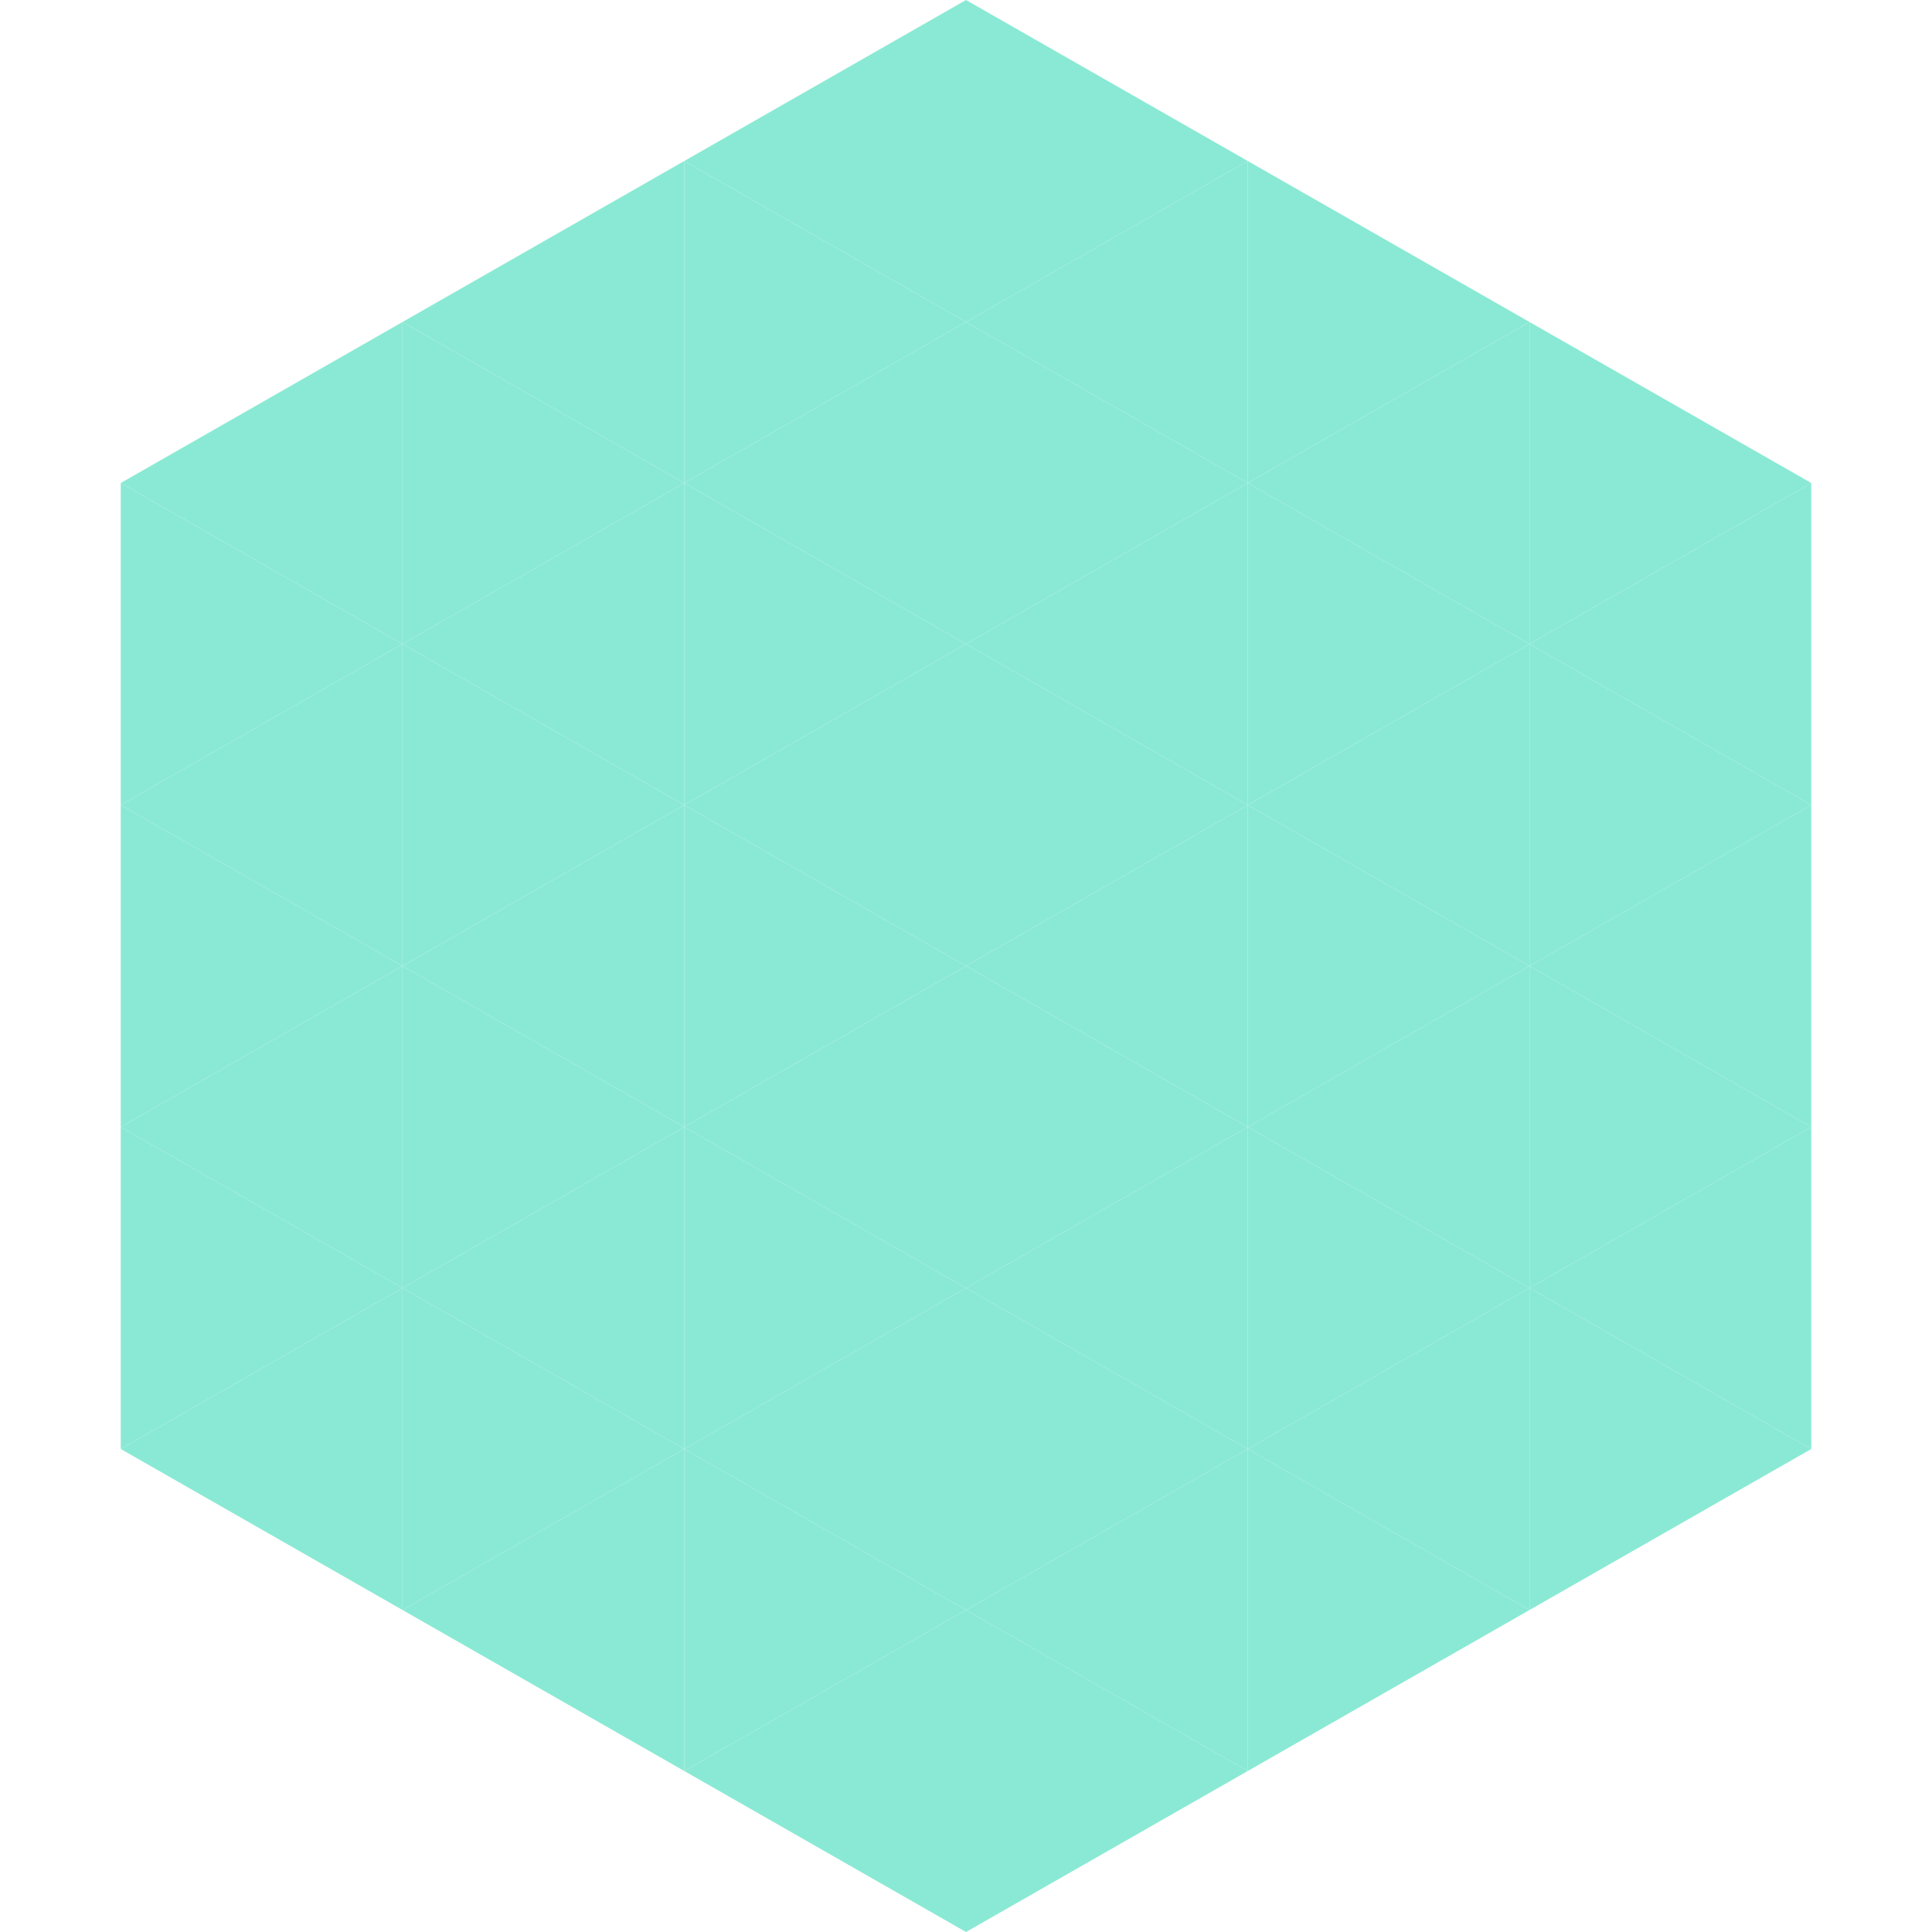 <?xml version="1.0"?>
<!-- Generated by SVGo -->
<svg width="240" height="240"
     xmlns="http://www.w3.org/2000/svg"
     xmlns:xlink="http://www.w3.org/1999/xlink">
<polygon points="50,40 15,60 50,80" style="fill:rgb(138,233,212)" />
<polygon points="190,40 225,60 190,80" style="fill:rgb(138,233,212)" />
<polygon points="15,60 50,80 15,100" style="fill:rgb(138,233,212)" />
<polygon points="225,60 190,80 225,100" style="fill:rgb(138,233,212)" />
<polygon points="50,80 15,100 50,120" style="fill:rgb(138,233,212)" />
<polygon points="190,80 225,100 190,120" style="fill:rgb(138,233,212)" />
<polygon points="15,100 50,120 15,140" style="fill:rgb(138,233,212)" />
<polygon points="225,100 190,120 225,140" style="fill:rgb(138,233,212)" />
<polygon points="50,120 15,140 50,160" style="fill:rgb(138,233,212)" />
<polygon points="190,120 225,140 190,160" style="fill:rgb(138,233,212)" />
<polygon points="15,140 50,160 15,180" style="fill:rgb(138,233,212)" />
<polygon points="225,140 190,160 225,180" style="fill:rgb(138,233,212)" />
<polygon points="50,160 15,180 50,200" style="fill:rgb(138,233,212)" />
<polygon points="190,160 225,180 190,200" style="fill:rgb(138,233,212)" />
<polygon points="15,180 50,200 15,220" style="fill:rgb(255,255,255); fill-opacity:0" />
<polygon points="225,180 190,200 225,220" style="fill:rgb(255,255,255); fill-opacity:0" />
<polygon points="50,0 85,20 50,40" style="fill:rgb(255,255,255); fill-opacity:0" />
<polygon points="190,0 155,20 190,40" style="fill:rgb(255,255,255); fill-opacity:0" />
<polygon points="85,20 50,40 85,60" style="fill:rgb(138,233,212)" />
<polygon points="155,20 190,40 155,60" style="fill:rgb(138,233,212)" />
<polygon points="50,40 85,60 50,80" style="fill:rgb(138,233,212)" />
<polygon points="190,40 155,60 190,80" style="fill:rgb(138,233,212)" />
<polygon points="85,60 50,80 85,100" style="fill:rgb(138,233,212)" />
<polygon points="155,60 190,80 155,100" style="fill:rgb(138,233,212)" />
<polygon points="50,80 85,100 50,120" style="fill:rgb(138,233,212)" />
<polygon points="190,80 155,100 190,120" style="fill:rgb(138,233,212)" />
<polygon points="85,100 50,120 85,140" style="fill:rgb(138,233,212)" />
<polygon points="155,100 190,120 155,140" style="fill:rgb(138,233,212)" />
<polygon points="50,120 85,140 50,160" style="fill:rgb(138,233,212)" />
<polygon points="190,120 155,140 190,160" style="fill:rgb(138,233,212)" />
<polygon points="85,140 50,160 85,180" style="fill:rgb(138,233,212)" />
<polygon points="155,140 190,160 155,180" style="fill:rgb(138,233,212)" />
<polygon points="50,160 85,180 50,200" style="fill:rgb(138,233,212)" />
<polygon points="190,160 155,180 190,200" style="fill:rgb(138,233,212)" />
<polygon points="85,180 50,200 85,220" style="fill:rgb(138,233,212)" />
<polygon points="155,180 190,200 155,220" style="fill:rgb(138,233,212)" />
<polygon points="120,0 85,20 120,40" style="fill:rgb(138,233,212)" />
<polygon points="120,0 155,20 120,40" style="fill:rgb(138,233,212)" />
<polygon points="85,20 120,40 85,60" style="fill:rgb(138,233,212)" />
<polygon points="155,20 120,40 155,60" style="fill:rgb(138,233,212)" />
<polygon points="120,40 85,60 120,80" style="fill:rgb(138,233,212)" />
<polygon points="120,40 155,60 120,80" style="fill:rgb(138,233,212)" />
<polygon points="85,60 120,80 85,100" style="fill:rgb(138,233,212)" />
<polygon points="155,60 120,80 155,100" style="fill:rgb(138,233,212)" />
<polygon points="120,80 85,100 120,120" style="fill:rgb(138,233,212)" />
<polygon points="120,80 155,100 120,120" style="fill:rgb(138,233,212)" />
<polygon points="85,100 120,120 85,140" style="fill:rgb(138,233,212)" />
<polygon points="155,100 120,120 155,140" style="fill:rgb(138,233,212)" />
<polygon points="120,120 85,140 120,160" style="fill:rgb(138,233,212)" />
<polygon points="120,120 155,140 120,160" style="fill:rgb(138,233,212)" />
<polygon points="85,140 120,160 85,180" style="fill:rgb(138,233,212)" />
<polygon points="155,140 120,160 155,180" style="fill:rgb(138,233,212)" />
<polygon points="120,160 85,180 120,200" style="fill:rgb(138,233,212)" />
<polygon points="120,160 155,180 120,200" style="fill:rgb(138,233,212)" />
<polygon points="85,180 120,200 85,220" style="fill:rgb(138,233,212)" />
<polygon points="155,180 120,200 155,220" style="fill:rgb(138,233,212)" />
<polygon points="120,200 85,220 120,240" style="fill:rgb(138,233,212)" />
<polygon points="120,200 155,220 120,240" style="fill:rgb(138,233,212)" />
<polygon points="85,220 120,240 85,260" style="fill:rgb(255,255,255); fill-opacity:0" />
<polygon points="155,220 120,240 155,260" style="fill:rgb(255,255,255); fill-opacity:0" />
</svg>
